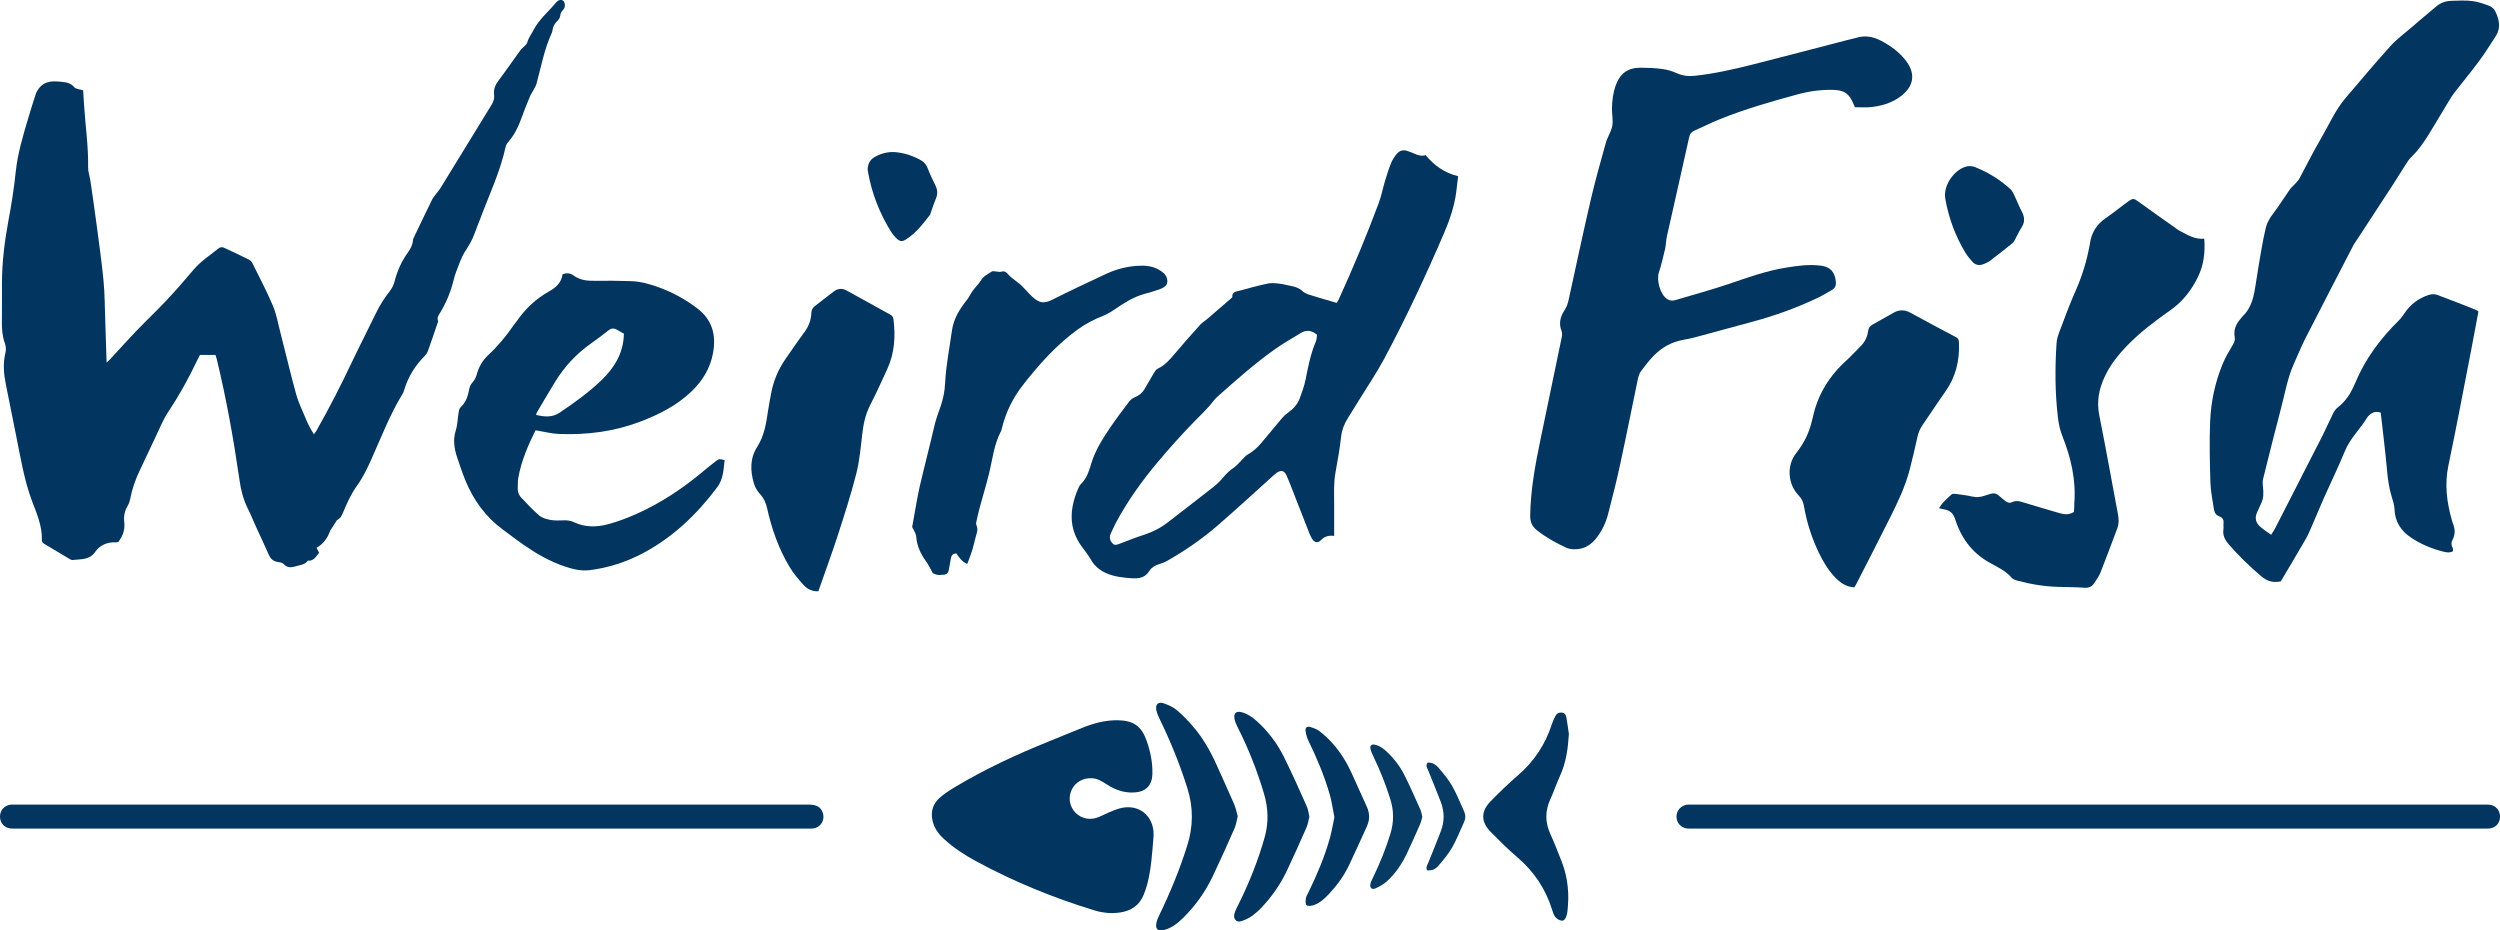 <?xml version="1.0" encoding="UTF-8"?>
<svg id="Layer_2" data-name="Layer 2" xmlns="http://www.w3.org/2000/svg" viewBox="0 0 792.73 295.04">
  <defs>
    <style>
      .cls-1 {
        fill: #073b63;
      }

      .cls-2 {
        fill: #023660;
      }
    </style>
  </defs>
  <g id="Layer_1-2" data-name="Layer 1">
    <path class="cls-2" d="M106.73,165.11c-.57.9-1.15,1.81-1.72,2.71-.11.17-.27.31-.33.48-.78,2.29-2.13,4.15-4.31,5.42.32.59.55,1.03.82,1.53-.96,1.18-1.66,2.7-3.59,2.54-.81,1.2-2.18,1.31-3.39,1.66-1.49.44-3,.87-4.31-.63-.37-.42-1.19-.54-1.82-.63-1.45-.2-2.28-1.02-2.86-2.32-1.34-3.05-2.78-6.06-4.16-9.09-.81-1.78-1.52-3.62-2.41-5.37-1.51-2.95-2.27-6.09-2.73-9.34-1.84-12.82-4.14-25.55-7.17-38.14-.11-.44-.26-.87-.42-1.38h-4.92c-.34.66-.68,1.29-.99,1.93-2.69,5.68-5.75,11.15-9.24,16.39-.69,1.03-1.26,2.14-1.79,3.26-2.35,4.96-4.62,9.96-7.01,14.91-1.4,2.9-2.47,5.89-3.07,9.06-.14.76-.39,1.54-.78,2.2-.93,1.58-1.35,3.24-1.14,5.05.28,2.39-.29,4.53-1.91,6.52-.17.03-.49.13-.8.11-2.71-.16-5.04.95-6.48,3-1.91,2.73-4.63,2.25-7.2,2.6-.38.05-.85-.29-1.23-.51-2.48-1.46-4.94-2.95-7.41-4.42-.57-.34-1.12-.64-1.09-1.46.14-4.31-1.55-8.19-3.03-12.08-2.54-6.71-3.66-13.75-5.08-20.72-1.12-5.51-2.18-11.03-3.31-16.54-.67-3.3-.94-6.61-.14-9.92.26-1.07.2-2.07-.16-3.06-.82-2.25-.99-4.57-.95-6.95.07-4.06,0-8.12.02-12.17.03-6.56.8-13.03,2-19.48.97-5.2,1.82-10.44,2.36-15.71.61-5.9,2.32-11.5,3.99-17.14.76-2.57,1.56-5.13,2.4-7.67.2-.6.55-1.17.93-1.68,1.94-2.59,4.76-2.39,7.46-2.1,1.32.14,2.73.39,3.77,1.67.52.64,1.79.66,2.83,1,.09,1.4.19,2.82.27,4.25.4,6.72,1.43,13.4,1.31,20.16-.03,1.41.51,2.82.72,4.23.69,4.72,1.37,9.44,2,14.17.77,5.83,1.6,11.67,2.16,17.52.39,4.03.4,8.1.54,12.15.16,4.5.29,9,.44,13.85.57-.54.94-.85,1.27-1.21,2.66-2.88,5.27-5.82,7.99-8.65,3.22-3.35,6.6-6.53,9.78-9.92,2.95-3.15,5.78-6.42,8.57-9.71,2.32-2.73,5.32-4.63,8.06-6.84.32-.26,1.02-.33,1.4-.15,2.74,1.23,5.45,2.52,8.14,3.87.47.24.88.78,1.12,1.27,2.17,4.4,4.46,8.74,6.38,13.25,1.09,2.56,1.59,5.38,2.28,8.1,1.72,6.71,3.31,13.45,5.14,20.13.69,2.5,1.88,4.86,2.87,7.28.39.96.82,1.92,1.29,2.84.4.78.87,1.53,1.42,2.47.38-.5.6-.73.75-.99,4.08-7.16,7.82-14.5,11.35-21.94,2.52-5.31,5.22-10.55,7.79-15.84,1.12-2.31,2.52-4.42,4.08-6.45.7-.91,1.32-1.99,1.59-3.08.84-3.41,2.25-6.53,4.29-9.38.81-1.13,1.46-2.31,1.57-3.75.04-.5.31-.99.53-1.46,1.83-3.83,3.65-7.66,5.53-11.47.36-.74.94-1.37,1.43-2.04.38-.52.84-1,1.18-1.55,5.44-8.86,10.85-17.74,16.31-26.59.62-1.01.9-2.03.76-3.15-.22-1.74.39-3.12,1.43-4.5,2.37-3.13,4.57-6.38,6.89-9.55.44-.61,1.09-1.06,1.6-1.62.25-.27.52-.58.61-.92.41-1.47,1.34-2.66,2.02-3.97,1.76-3.38,4.69-5.73,7.03-8.58.77-.94,1.74-1.13,2.34-.62.67.59.72,2.06.02,2.8-.56.59-.92,1.16-.99,2.03-.04.57-.52,1.17-.95,1.62-.79.84-1.36,1.74-1.49,2.9-.03.32-.12.65-.26.94-2.34,5.09-3.33,10.58-4.78,15.93-.18.67-.56,1.29-.89,1.92-.39.75-.88,1.44-1.21,2.22-.91,2.17-1.81,4.35-2.59,6.56-1.01,2.86-2.27,5.55-4.29,7.86-.38.43-.72.98-.83,1.52-1.75,8.03-5.31,15.43-8.15,23.08-.55,1.47-1.18,2.91-1.69,4.39-.73,2.12-1.9,3.97-3.1,5.85-1.2,1.9-1.88,4.14-2.73,6.25-.34.84-.58,1.74-.8,2.62-.92,3.7-2.33,7.2-4.32,10.46-.46.75-1.06,1.51-.64,2.55.1.24-.14.62-.24.93-.97,2.85-1.92,5.7-2.94,8.53-.21.59-.59,1.18-1.03,1.63-3.05,3.08-5.28,6.63-6.51,10.8-.13.44-.3.87-.53,1.26-3.98,6.5-6.7,13.59-9.79,20.51-1.34,2.99-2.73,5.94-4.66,8.6-1.89,2.62-3.18,5.55-4.43,8.5-.67,1.58-.69,1.57-2.06,2.57Z"/>
    <path class="cls-2" d="M777.85,174.75c-1.07.66-2.14.4-3.11.16-3.58-.89-6.95-2.28-10.04-4.31-3.32-2.18-5.3-5.12-5.43-9.23-.04-1.34-.52-2.69-.92-4-.85-2.77-1.2-5.59-1.46-8.47-.55-6.05-1.31-12.08-1.98-18.06-1.59-.53-2.67-.07-3.64.81-.19.17-.41.35-.54.57-2.22,3.72-5.49,6.7-7.18,10.82-2.03,4.96-4.39,9.78-6.57,14.67-1.3,2.92-2.5,5.89-3.78,8.82-.65,1.5-1.28,3.02-2.09,4.43-2.58,4.47-5.23,8.9-7.88,13.38-2.33.54-4.36-.02-6.26-1.65-3.64-3.12-7.07-6.42-10.21-10.03-1.21-1.4-2.02-2.86-1.73-4.79.1-.64-.05-1.32.03-1.96.14-1.09-.35-1.85-1.28-2.16-1.29-.43-1.65-1.42-1.81-2.53-.41-2.78-.99-5.56-1.07-8.35-.19-6.4-.34-12.83-.08-19.22.25-6.22,1.55-12.33,3.92-18.13.86-2.1,2.03-4.1,3.2-6.05.5-.83.86-1.58.68-2.54-.42-2.24.34-4.11,1.8-5.77.26-.29.47-.64.75-.91,2.97-2.87,3.58-6.67,4.16-10.49.54-3.62,1.15-7.23,1.78-10.83.39-2.25.83-4.5,1.36-6.72.4-1.66,1.27-3.09,2.33-4.48,1.86-2.44,3.47-5.07,5.24-7.58.51-.73,1.24-1.31,1.84-1.98.43-.48.91-.96,1.22-1.52,2.27-4.19,4.37-8.49,6.79-12.6,2.58-4.38,4.57-9.12,7.92-13.03,4.68-5.46,9.28-11,14.11-16.33,2.09-2.3,4.64-4.18,7.01-6.22,2.58-2.22,5.16-4.42,7.79-6.59,1.36-1.12,3.01-1.59,4.74-1.63,2.16-.05,4.34-.19,6.47.08,1.85.23,3.67.87,5.43,1.53.73.27,1.5.96,1.84,1.66,1.27,2.6,1.91,5.31.17,7.99-1.74,2.68-3.45,5.4-5.35,7.97-2.49,3.36-5.17,6.58-7.74,9.89-.64.82-1.19,1.72-1.73,2.62-1.93,3.19-3.83,6.39-5.76,9.58-1.8,2.97-3.71,5.85-6.23,8.29-.7.67-1.23,1.53-1.76,2.35-1.38,2.14-2.7,4.33-4.09,6.47-3.88,5.97-7.78,11.92-11.68,17.88-.21.33-.48.63-.66.97-5.16,9.99-10.34,19.97-15.45,29.98-1.27,2.5-2.3,5.13-3.47,7.68-2.08,4.56-2.89,9.49-4.15,14.28-1.95,7.39-3.8,14.81-5.65,22.23-.21.85-.2,1.79-.09,2.66.24,1.85.26,3.64-.6,5.37-.44.88-.8,1.79-1.22,2.67-.81,1.69-.52,3.24.81,4.48,1.03.96,2.26,1.71,3.61,2.7.54-.88.99-1.5,1.33-2.17,5.01-9.77,10.02-19.54,14.99-29.33,1.18-2.33,2.21-4.74,3.38-7.07.34-.67.82-1.34,1.41-1.8,1.95-1.53,3.43-3.4,4.53-5.6.38-.76.76-1.52,1.09-2.3,3.16-7.63,8.02-14.05,13.86-19.8.64-.63,1.17-1.39,1.67-2.14,1.88-2.84,4.46-4.77,7.65-5.83.82-.27,1.89-.35,2.68-.06,4.17,1.52,8.29,3.18,12.42,4.8.23.09.42.29.73.5-.7,3.72-1.37,7.44-2.1,11.15-2.45,12.57-4.8,25.17-7.43,37.7-1.24,5.91-.52,11.56,1.08,17.22.09.31.16.64.28.94.76,1.82.92,3.61-.07,5.43-.43.78-.42,1.61.04,2.44.17.3.1.73.15,1.12Z"/>
    <path class="cls-2" d="M588.2,33.99c-.18-.37-.3-.6-.4-.85-1.41-3.52-3.03-4.62-6.85-4.65-3.69-.04-7.33.44-10.86,1.41-8.51,2.32-17,4.73-25.18,8.08-2.6,1.06-5.11,2.34-7.68,3.47-.91.4-1.37.97-1.59,1.99-2.33,10.53-4.74,21.03-7.09,31.56-.28,1.27-.26,2.61-.55,3.88-.59,2.54-1.19,5.08-1.99,7.56-.79,2.45.45,6.9,2.55,8.34.82.56,1.69.68,2.62.4,5.76-1.72,11.57-3.28,17.25-5.22,5.82-1.98,11.6-4.06,17.69-5.06,3.68-.61,7.38-1.13,11.12-.68,3.08.37,4.51,1.89,4.88,4.93.15,1.24-.13,2.18-1.25,2.81-1.49.82-2.92,1.75-4.45,2.47-6.63,3.14-13.49,5.65-20.58,7.55-6.12,1.63-12.23,3.33-18.35,4.98-1.2.32-2.42.56-3.64.78-3.81.67-7.02,2.47-9.66,5.25-1.39,1.47-2.65,3.07-3.84,4.7-.51.71-.82,1.64-1,2.51-1.87,8.95-3.63,17.93-5.57,26.87-1.17,5.42-2.51,10.81-3.93,16.18-.69,2.59-1.87,5.03-3.51,7.19-1.8,2.38-4.13,3.8-7.19,3.73-.83-.02-1.73-.13-2.47-.48-3.27-1.5-6.41-3.25-9.26-5.48-1.54-1.21-2.24-2.61-2.21-4.7.13-8.23,1.62-16.25,3.29-24.25,2.26-10.81,4.52-21.62,6.74-32.44.12-.61.13-1.34-.09-1.9-.94-2.38-.38-4.53.93-6.52.66-1.01,1.05-2.06,1.3-3.22,2.33-10.66,4.6-21.34,7.07-31.97,1.4-6.04,3.1-12.02,4.77-17.99.51-1.81,1.69-3.47,2.02-5.29.32-1.82-.14-3.77-.1-5.65.05-2.49.37-4.96,1.24-7.32,1.38-3.74,3.91-5.52,7.92-5.49,2.22.02,4.45.09,6.65.39,1.6.21,3.22.65,4.68,1.32,1.87.86,3.73,1.07,5.72.86,6.26-.67,12.38-2.05,18.46-3.59,10.01-2.53,19.99-5.17,29.98-7.76.95-.25,1.92-.41,2.85-.7,2.81-.89,5.42-.33,7.94.99,2.99,1.57,5.66,3.55,7.74,6.23,3.11,4.01,2.64,7.98-1.34,11.12-2.86,2.26-6.23,3.28-9.8,3.64-1.61.16-3.26.03-4.97.03Z"/>
    <path class="cls-2" d="M423.06,169.92c-1.75-.2-3.07.15-4.22,1.37-.95,1.01-1.98.78-2.76-.4-.39-.59-.68-1.27-.95-1.93-1.94-4.93-3.85-9.86-5.78-14.79-.45-1.16-.92-2.31-1.43-3.44-.65-1.45-1.58-1.75-2.94-.91-.55.34-1.02.81-1.51,1.25-5.8,5.2-11.51,10.49-17.4,15.59-5.06,4.37-10.57,8.14-16.41,11.42-.78.43-1.69.62-2.53.95-.48.19-.97.39-1.38.69-.47.35-.97.74-1.25,1.23-1.31,2.23-3.28,2.57-5.66,2.41-2.7-.18-5.33-.47-7.85-1.52-2.25-.94-4.01-2.42-5.2-4.58-.31-.57-.69-1.1-1.07-1.64-.57-.8-1.17-1.57-1.75-2.37-4.22-5.84-3.8-11.97-1.13-18.24.23-.54.49-1.12.9-1.51,1.87-1.79,2.55-4.12,3.28-6.5,1.27-4.17,3.58-7.85,6.01-11.42,1.91-2.81,3.96-5.53,6.01-8.24.45-.59,1.12-1.11,1.81-1.38,1.29-.5,2.28-1.32,2.98-2.44,1.07-1.72,2.01-3.52,3.06-5.25.32-.53.73-1.14,1.25-1.39,2.22-1.03,3.74-2.77,5.27-4.6,2.64-3.16,5.39-6.23,8.15-9.29.69-.76,1.62-1.3,2.41-1.98,2.48-2.13,4.94-4.27,7.41-6.41.15-.13.39-.3.38-.43-.15-1.69,1.25-1.7,2.25-1.98,2.96-.82,5.93-1.62,8.93-2.27,1.12-.24,2.35-.13,3.51,0,1.36.16,2.7.5,4.04.77,1.29.26,2.49.67,3.5,1.61.56.51,1.32.89,2.05,1.12,2.92.92,5.87,1.76,8.82,2.63.28-.47.47-.73.6-1.02,4.59-10.05,8.84-20.25,12.71-30.6.84-2.25,1.29-4.65,1.98-6.96.58-1.94,1.19-3.87,1.94-5.75.4-1.01,1.05-1.96,1.73-2.83.95-1.21,2.23-1.53,3.69-.94.61.24,1.24.43,1.83.71,1.2.57,2.42.95,3.7.53,2.73,3.27,5.95,5.62,10.32,6.69-.19,1.63-.38,3.36-.61,5.09-.61,4.58-2.11,8.9-3.92,13.11-5.78,13.46-11.99,26.72-18.89,39.65-2.36,4.43-5.22,8.61-7.85,12.9-1.23,2.01-2.47,4.01-3.72,6-1.13,1.79-1.87,3.66-2.11,5.82-.42,3.76-1.08,7.51-1.77,11.24-.63,3.38-.44,6.78-.44,10.18,0,3.26,0,6.52,0,10.04ZM417.6,106.15c-1.77-1.5-3.45-1.6-5.22-.5-2.61,1.62-5.31,3.11-7.81,4.87-6.49,4.56-12.41,9.82-18.33,15.08-.44.39-.87.8-1.23,1.27-1.87,2.45-4.09,4.54-6.24,6.73-4.07,4.15-7.95,8.51-11.69,12.96-5.01,5.97-9.54,12.3-13.23,19.19-.59,1.09-1.05,2.25-1.6,3.36-.61,1.23-.32,2.34.57,3.24.79.8,1.7.24,2.55-.07,2.45-.91,4.87-1.9,7.36-2.69,2.78-.89,5.3-2.2,7.6-3.98,4.86-3.77,9.74-7.5,14.57-11.31,1.12-.88,2.15-1.91,3.05-3.01.97-1.17,2.05-2.16,3.31-3.02.84-.57,1.5-1.4,2.24-2.12.7-.68,1.28-1.54,2.1-2,1.76-.97,3.17-2.28,4.44-3.8,2.17-2.62,4.34-5.24,6.54-7.83.54-.64,1.19-1.22,1.88-1.7,1.66-1.16,2.97-2.61,3.67-4.49.75-2.01,1.49-4.06,1.9-6.16.79-4.05,1.59-8.07,3.22-11.89.29-.68.27-1.5.37-2.13Z"/>
    <path class="cls-2" d="M178.38,86.99c1.36-.55,2.5-.37,3.5.37,2.01,1.48,4.27,1.72,6.69,1.68,3.79-.07,7.59,0,11.39.1,3.3.09,6.44,1.02,9.51,2.18,4.13,1.55,7.92,3.68,11.46,6.33,4.96,3.7,6.24,8.59,5.14,14.42-.91,4.82-3.35,8.75-6.84,12.09-4.63,4.42-10.21,7.24-16.12,9.5-8.32,3.19-16.97,4.29-25.81,3.95-2.44-.09-4.87-.75-7.48-1.18-2.33,4.69-4.54,9.7-5.49,15.16-.17.96-.09,1.96-.16,2.94-.09,1.25.26,2.37,1.1,3.25,1.85,1.94,3.66,3.93,5.69,5.66.93.79,2.32,1.19,3.56,1.42,1.39.26,2.86.18,4.3.13,1.13-.04,2.16.12,3.21.61,3.55,1.68,7.28,1.59,10.94.58,2.95-.81,5.85-1.88,8.65-3.13,7.82-3.47,14.9-8.16,21.44-13.67,1.3-1.09,2.63-2.17,3.98-3.19.96-.73,1-.69,2.72-.31-.34,2.99-.36,5.99-2.35,8.64-6.45,8.59-14.03,15.87-23.59,20.92-5.26,2.78-10.83,4.58-16.72,5.34-2.86.37-5.6-.32-8.27-1.24-4.36-1.5-8.35-3.74-12.14-6.33-2.48-1.69-4.87-3.53-7.29-5.32-5.42-3.99-9.21-9.24-11.77-15.4-1-2.41-1.82-4.89-2.65-7.37-.93-2.81-1.42-5.62-.47-8.61.59-1.84.59-3.87.92-5.8.09-.55.24-1.23.61-1.57,1.73-1.54,2.33-3.59,2.74-5.73.15-.79.4-1.42.97-2.05.63-.7,1.15-1.62,1.39-2.53.65-2.49,1.91-4.62,3.76-6.33,2.99-2.78,5.57-5.88,7.86-9.24.33-.49.74-.92,1.07-1.4,2.69-3.87,5.99-7.06,10.13-9.37,2.25-1.25,4.09-2.86,4.41-5.5ZM197.82,105.81c-.68-.39-1.46-.85-2.25-1.29-.95-.53-1.78-.45-2.68.28-1.78,1.44-3.63,2.79-5.49,4.11-4.6,3.26-8.38,7.28-11.32,12.08-2.02,3.28-3.96,6.61-5.92,9.93-.11.19-.09.45-.13.67,2.63.57,5.04.86,7.43-.75,4.63-3.1,9.13-6.33,13.16-10.19,4.14-3.98,7.07-8.56,7.22-14.85Z"/>
    <path class="cls-2" d="M614.87,161.17c1-1.86,2.56-3.08,3.96-4.4.31-.3,1.12-.17,1.68-.1,1.62.21,3.25.41,4.84.78,1.41.33,2.71.19,4.03-.29.61-.22,1.25-.38,1.87-.58.95-.3,1.78-.14,2.54.55.67.62,1.41,1.17,2.12,1.75.66.55,1.39.73,2.18.33,1.02-.52,2.03-.35,3.05-.04,3.63,1.09,7.25,2.2,10.89,3.24,1.55.44,3.14,1.03,4.78.33.24-.1.47-.23.8-.39.04-.47.1-.97.12-1.48.02-.39-.02-.79,0-1.18.62-7.48-1.05-14.56-3.78-21.44-.75-1.9-1.16-3.85-1.4-5.87-.93-7.82-.95-15.66-.44-23.5.08-1.28.49-2.57.95-3.78,1.62-4.28,3.18-8.58,5.04-12.76,2.09-4.69,3.58-9.53,4.5-14.56.05-.26.09-.52.13-.77.52-3.35,2.17-5.92,4.99-7.85,2.48-1.69,4.8-3.63,7.24-5.37,1.42-1.01,1.75-.84,3.1.14,4.13,2.99,8.3,5.92,12.46,8.86.37.26.78.47,1.19.69,2.24,1.2,4.45,2.49,7.24,2.2.34,4.28-.15,8.32-1.99,12.12-2.06,4.25-4.88,7.86-8.79,10.6-4.82,3.38-9.53,6.92-13.65,11.17-2.93,3.02-5.52,6.3-7.27,10.16-1.75,3.84-2.44,7.74-1.58,12,2.08,10.38,3.93,20.8,5.89,31.21.3,1.57.38,3.1-.2,4.63-1.76,4.64-3.46,9.3-5.29,13.91-.5,1.26-1.32,2.4-2.09,3.54-.7,1.04-1.67,1.45-3.03,1.35-2.73-.21-5.49-.19-8.23-.27-4.47-.12-8.84-.85-13.15-2.01-.6-.16-1.29-.42-1.67-.87-1.25-1.49-2.84-2.5-4.5-3.42-.63-.35-1.25-.71-1.89-1.04-5.62-2.93-9.3-7.5-11.33-13.46-.13-.37-.25-.74-.39-1.11-.52-1.39-1.47-2.29-2.95-2.6-.62-.13-1.24-.26-2-.42Z"/>
    <path class="cls-2" d="M365.76,265.45c-.42,5.02-.7,10.05-1.98,14.95-.3,1.13-.7,2.25-1.13,3.33-1.35,3.35-3.95,5.08-7.45,5.61-2.77.41-5.49.15-8.15-.66-13.04-3.97-25.6-9.12-37.59-15.62-3.63-1.97-7.09-4.22-10.14-7.03-1.76-1.62-3.12-3.43-3.64-5.89-.64-3.04.25-5.46,2.52-7.37,1.49-1.26,3.16-2.33,4.84-3.33,9.4-5.61,19.29-10.21,29.43-14.29,3.7-1.49,7.37-3.05,11.08-4.51,3.55-1.39,7.2-2.35,11.07-2.25,4.72.12,7.28,1.82,8.89,6.28,1.25,3.46,2,7.04,1.91,10.75-.09,3.63-2.1,5.67-5.74,5.87-3.27.18-6.18-.86-8.86-2.64-1.37-.9-2.74-1.75-4.46-1.87-2.84-.2-5.38,1.18-6.56,3.7-1.15,2.45-.65,5.33,1.26,7.26,1.94,1.96,4.86,2.44,7.43,1.3,2.14-.95,4.26-2.06,6.5-2.69,6.02-1.68,10.97,2.3,10.81,8.52,0,.2-.02.39-.03.59Z"/>
    <path class="cls-2" d="M587.99,186.25c-2.73-.15-4.57-1.57-6.22-3.3-2.14-2.26-3.69-4.91-5.03-7.69-2.28-4.74-3.87-9.71-4.74-14.9-.22-1.3-.76-2.31-1.65-3.24-3.48-3.63-3.9-9.52-.78-13.46,2.46-3.09,4.13-6.49,5-10.31.07-.32.17-.63.24-.95,1.57-7.29,5.29-13.29,10.82-18.24,1.46-1.31,2.74-2.81,4.16-4.17,1.43-1.37,2.32-3.01,2.56-4.95.13-1.03.59-1.66,1.46-2.14,2.23-1.23,4.43-2.52,6.66-3.75,1.72-.95,3.44-1,5.23-.02,4.82,2.64,9.66,5.22,14.52,7.78.76.4.91.94.95,1.73.25,5.67-1.01,10.88-4.34,15.57-2.46,3.47-4.77,7.04-7.18,10.54-.79,1.15-1.33,2.37-1.63,3.74-.76,3.45-1.56,6.89-2.44,10.3-1.38,5.35-3.74,10.32-6.19,15.23-3.54,7.08-7.16,14.11-10.76,21.15-.18.34-.4.67-.65,1.07Z"/>
    <path class="cls-2" d="M289.25,167.07c.24-1.38.41-2.37.59-3.35.6-3.2,1.1-6.43,1.83-9.61,1.48-6.36,3.15-12.68,4.61-19.04.51-2.24,1.34-4.33,2.07-6.48.76-2.26,1.22-4.7,1.34-7.09.27-5.64,1.4-11.15,2.17-16.72.53-3.78,2.54-6.96,4.91-9.9.44-.54.71-1.21,1.09-1.79.35-.54.72-1.08,1.12-1.59.68-.87,1.51-1.66,2.07-2.6.82-1.39,2.23-1.98,3.46-2.8.3-.2.86-.04,1.29-.02.57.02,1.19.23,1.71.08,1.11-.34,1.66.21,2.3.97.57.67,1.33,1.18,2.03,1.75.65.53,1.37.99,1.97,1.57,1.21,1.19,2.31,2.51,3.55,3.66,2.21,2.06,3.74,2.23,6.35.91,5.6-2.82,11.28-5.49,16.96-8.14,3.65-1.7,7.52-2.64,11.57-2.63,2.48,0,4.78.67,6.71,2.31,1.03.87,1.59,2.62.93,3.71-.38.64-1.24,1.1-1.99,1.38-1.65.62-3.35,1.1-5.05,1.57-3.46.96-6.43,2.85-9.34,4.86-1.17.81-2.42,1.56-3.74,2.08-2.82,1.1-5.47,2.48-7.93,4.25-6.81,4.91-12.32,11.1-17.45,17.67-3.19,4.09-5.43,8.6-6.66,13.63-.08.32-.13.65-.28.94-2.28,4.3-2.72,9.1-3.87,13.72-.88,3.55-1.96,7.04-2.91,10.57-.41,1.5-.73,3.02-1.07,4.54-.07.31-.12.71,0,.97.7,1.4.1,2.68-.25,4-.35,1.33-.63,2.67-1.04,3.98-.46,1.46-1.03,2.89-1.59,4.4-1.72-.71-2.53-2.06-3.47-3.34-1.02.04-1.55.55-1.71,1.52-.19,1.16-.42,2.31-.62,3.47-.18,1.05-.47,1.71-1.83,1.77-1.65.07-1.65.26-3.29-.5-.79-1.4-1.35-2.65-2.14-3.74-1.71-2.35-2.88-4.83-3.12-7.8-.1-1.22-.98-2.37-1.33-3.14Z"/>
    <path class="cls-2" d="M259.46,187.5c-2.02.05-3.55-.77-4.69-2.04-1.61-1.79-3.19-3.66-4.42-5.71-3.46-5.76-5.65-12.06-7.11-18.6-.38-1.71-1.02-3.16-2.23-4.47-.86-.93-1.58-2.14-1.94-3.35-1.19-4.01-1.33-7.96,1.07-11.7,2.24-3.51,2.83-7.54,3.43-11.56.26-1.74.6-3.48.92-5.21.74-4.05,2.29-7.76,4.65-11.13,1.95-2.79,3.85-5.61,5.88-8.33,1.38-1.85,2.16-3.88,2.25-6.16.04-.94.36-1.59,1.09-2.15,2.03-1.55,4-3.16,6.04-4.68,1.24-.92,2.59-1.1,4.03-.3,4.68,2.6,9.4,5.15,14.07,7.77.38.21.73.76.79,1.19.7,5.47.41,10.85-1.94,15.94-1.75,3.8-3.46,7.62-5.38,11.33-1.53,2.97-2.2,6.09-2.57,9.37-.48,4.15-.84,8.36-1.86,12.4-1.63,6.45-3.68,12.8-5.72,19.14-1.78,5.53-3.8,10.99-5.71,16.48-.19.55-.4,1.1-.64,1.77Z"/>
    <path class="cls-2" d="M130.46,262.74c-41.69,0-83.38,0-125.07,0-.65,0-1.31.03-1.96-.03-1.98-.18-3.36-1.65-3.43-3.62-.06-2.06,1.3-3.69,3.32-3.93.45-.05.91-.03,1.37-.03,83.9,0,167.8,0,251.7,0,2.66,0,4.01.84,4.57,2.81.64,2.23-.8,4.47-3.1,4.75-.71.09-1.44.05-2.16.05-41.75,0-83.51,0-125.26,0Z"/>
    <path class="cls-2" d="M662.28,262.74c-41.75,0-83.51,0-125.26,0-.65,0-1.31.03-1.96-.03-2.03-.18-3.49-1.81-3.46-3.82.02-1.9,1.46-3.51,3.37-3.73.52-.06,1.05-.03,1.57-.03,83.77,0,167.54,0,251.31,0,.52,0,1.05-.03,1.57.03,2.02.24,3.38,1.87,3.32,3.93-.06,1.97-1.44,3.45-3.42,3.62-.72.06-1.44.03-2.16.03-41.62,0-83.25,0-124.87,0Z"/>
    <path class="cls-2" d="M392.48,258.81c-.35,1.35-.51,2.68-1.02,3.85-2.23,5.08-4.5,10.15-6.89,15.16-2.38,5-5.55,9.47-9.52,13.35-1.74,1.7-3.65,3.18-6.1,3.77-1.69.4-2.56-.29-2.31-2.01.14-.95.53-1.88.96-2.75,3.48-7.18,6.51-14.53,8.9-22.16,1.9-6.07,1.91-12.04,0-18.11-2.31-7.37-5.2-14.5-8.56-21.45-.51-1.05-1.03-2.14-1.27-3.27-.38-1.81.56-2.75,2.3-2.18,1.52.5,3.09,1.22,4.29,2.25,1.98,1.69,3.8,3.6,5.46,5.6,2.94,3.53,5.2,7.52,7.07,11.72,1.84,4.12,3.73,8.21,5.52,12.34.54,1.24.8,2.6,1.18,3.91Z"/>
    <path class="cls-2" d="M497.48,232.81c-.29,4.58-.89,9.01-2.81,13.2-1.11,2.43-1.96,4.99-3.07,7.42-1.68,3.68-1.7,7.27-.02,10.97,1.32,2.91,2.49,5.9,3.65,8.88,1.98,5.11,2.43,10.4,1.78,15.81-.05.45-.16.9-.3,1.33-.26.77-.68,1.62-1.56,1.51-.69-.09-1.47-.56-1.93-1.1-.52-.62-.8-1.49-1.04-2.3-2.07-6.68-5.79-12.22-11.12-16.76-2.93-2.5-5.67-5.24-8.38-7.98-3.12-3.17-3.15-6.5-.05-9.67,2.79-2.85,5.65-5.64,8.67-8.24,5.15-4.44,8.73-9.84,10.8-16.29.3-.92.71-1.82,1.18-2.67.41-.74,1.13-1.07,2-.96.85.1,1.26.74,1.39,1.46.33,1.79.55,3.6.82,5.4Z"/>
    <path class="cls-2" d="M415.19,259.03c-.3,1.14-.46,2.33-.93,3.39-2.02,4.61-4.07,9.21-6.23,13.75-2.06,4.34-4.8,8.25-8.13,11.73-1.55,1.61-3.24,3.05-5.38,3.86-.86.32-1.82.78-2.6.11-.86-.73-.63-1.81-.3-2.75.28-.8.69-1.55,1.07-2.31,3.42-6.86,6.25-13.96,8.33-21.34,1.29-4.59,1.15-9.17-.2-13.74-2.15-7.3-4.95-14.33-8.37-21.12-.44-.87-.85-1.79-1.01-2.74-.3-1.75.57-2.47,2.27-2.03,1.81.48,3.34,1.5,4.71,2.74,3.6,3.23,6.5,7.04,8.65,11.33,2.6,5.2,4.94,10.53,7.32,15.84.44.99.54,2.14.81,3.27Z"/>
    <path class="cls-2" d="M616.74,61.91c-.03-4.02,3.4-8.42,7.06-9.17.78-.16,1.72-.05,2.46.24,4.16,1.66,7.94,3.98,11.24,7.02.59.54.95,1.37,1.31,2.11.79,1.65,1.44,3.37,2.29,4.98.95,1.79,1.01,3.42-.14,5.15-.79,1.19-1.36,2.53-2.05,3.79-.22.39-.45.82-.79,1.09-2.34,1.88-4.69,3.75-7.08,5.57-.56.43-1.25.7-1.91.99-1.4.61-2.71.45-3.74-.73-.77-.88-1.56-1.78-2.16-2.78-3.2-5.31-5.33-11.03-6.39-17.15-.08-.45-.09-.91-.11-1.11Z"/>
    <path class="cls-2" d="M423.13,259.15c-.48-2.37-.8-4.84-1.48-7.21-1.7-5.91-4.08-11.57-6.77-17.09-.47-.97-.79-2.07-.9-3.14-.1-1.03.5-1.48,1.51-1.18,1.05.31,2.15.72,2.99,1.38,1.48,1.16,2.89,2.46,4.13,3.87,2.43,2.76,4.38,5.86,5.91,9.21,1.66,3.62,3.28,7.26,4.92,10.89.91,2.02.93,4.05.02,6.07-1.89,4.16-3.74,8.34-5.72,12.46-1.62,3.38-3.82,6.39-6.39,9.12-1.39,1.48-2.9,2.87-4.88,3.51-.68.22-1.78.36-2.15,0-.41-.41-.35-1.46-.23-2.19.11-.68.53-1.32.85-1.97,2.66-5.47,5.03-11.06,6.7-16.91.62-2.18.98-4.44,1.49-6.83Z"/>
    <path class="cls-2" d="M275.12,53.64c.08-1.85.87-3.12,2.37-3.94,2.06-1.12,4.3-1.67,6.61-1.44,2.81.28,5.48,1.17,7.95,2.58,1,.57,1.66,1.34,2.09,2.46.72,1.88,1.6,3.72,2.49,5.53.68,1.38.75,2.69.15,4.12-.63,1.5-1.13,3.06-1.68,4.59-.07.18-.07.41-.18.55-2.24,2.9-4.47,5.81-7.61,7.82-1.28.82-2.03.68-3.15-.43-.6-.59-1.16-1.26-1.6-1.97-3.6-5.83-6.1-12.1-7.3-18.87-.07-.38-.11-.77-.15-1.02Z"/>
    <path class="cls-1" d="M451,259.07c-.24.79-.41,1.64-.75,2.4-1.34,3.05-2.68,6.1-4.11,9.11-1.56,3.27-3.54,6.28-6.22,8.74-1.08.99-2.42,1.78-3.76,2.38-1.18.53-1.91-.24-1.59-1.52.17-.69.52-1.34.83-1.98,2.17-4.47,4.03-9.07,5.49-13.83,1.11-3.62,1.12-7.18.02-10.79-1.45-4.76-3.32-9.35-5.47-13.83-.36-.76-.73-1.55-.89-2.37-.19-.99.39-1.46,1.39-1.25,1.53.31,2.73,1.22,3.84,2.26,2.31,2.17,4.21,4.69,5.62,7.5,1.78,3.56,3.38,7.22,5.01,10.85.31.7.4,1.51.6,2.33Z"/>
    <path class="cls-1" d="M452.67,241.81c1.53-.1,2.66.67,3.48,1.64,1.56,1.83,3.13,3.7,4.32,5.78,1.45,2.54,2.53,5.3,3.75,7.97.51,1.12.57,2.28.04,3.42-1.25,2.73-2.34,5.55-3.82,8.15-1.19,2.07-2.77,3.95-4.35,5.76-1.13,1.29-1.88,1.44-3.47,1.5-.65-.84-.09-1.57.22-2.34,1.37-3.39,2.76-6.77,4.06-10.18,1.16-3.05,1.13-6.16-.03-9.2-1.28-3.35-2.66-6.66-3.99-9.99-.31-.76-.93-1.48-.21-2.51Z"/>
  </g>
</svg>